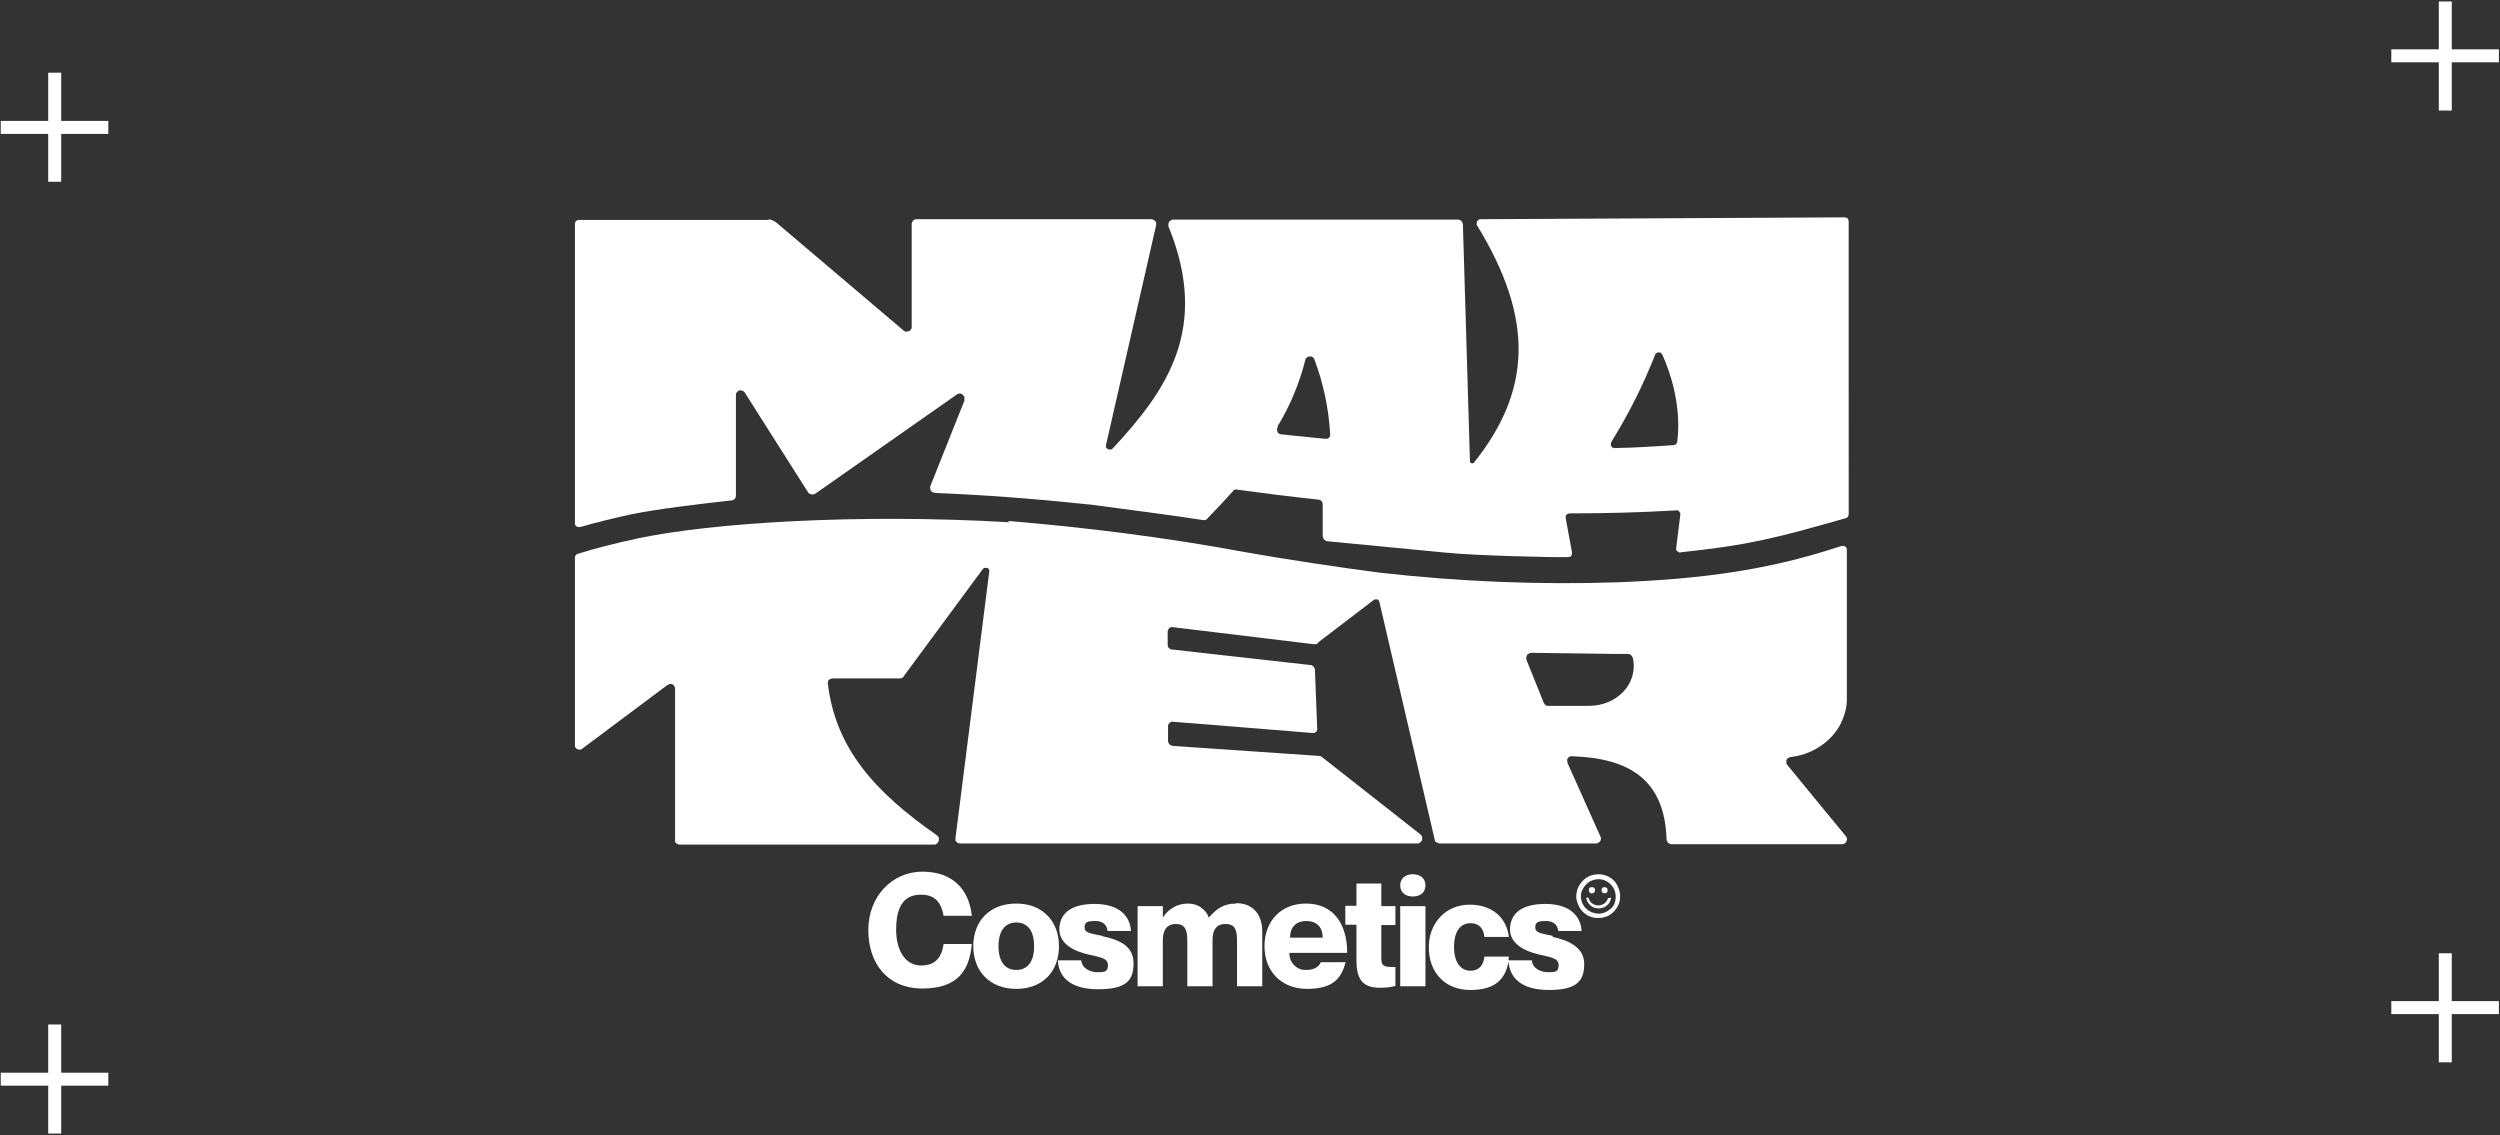 <?xml version="1.0" encoding="UTF-8"?>
<svg id="Layer_1" xmlns="http://www.w3.org/2000/svg" width="674" height="306" version="1.1" viewBox="0 0 674 306">
  <rect x="0" y="0" width="674" height="306" fill="#333333" stroke="none"/>
  <!-- Generator: Adobe Illustrator 29.4.0, SVG Export Plug-In . SVG Version: 2.1.0 Build 152)  -->
  <path d="M344.4,115c3.4-5.6,5.9-11.6,7.5-17.9,0-.3.2-.5.4-.7.2-.2.5-.3.8-.3.3,0,.6,0,.8.2s.4.4.5.7c2.4,6.4,3.8,13.1,4.2,19.9,0,.2,0,.4,0,.6s-.2.3-.3.5c-.1.1-.3.2-.5.3-.2,0-.4,0-.6,0-3.9-.4-7.8-.8-11.8-1.2-.2,0-.4-.1-.6-.2-.2-.1-.3-.3-.4-.5-.1-.2-.1-.4-.1-.6,0-.2,0-.4.2-.6ZM434.5,119c4.6-7.4,8.5-15.2,11.7-23.3,0-.2.2-.4.4-.5.2-.1.4-.2.6-.2s.4,0,.6.2c.2.1.3.3.4.5,1.9,4.2,5.2,13.4,4,23.3,0,.3-.2.5-.3.7-.2.2-.4.3-.7.3-5.4.4-10.7.7-15.8.8-.2,0-.4,0-.6-.1-.2-.1-.3-.3-.4-.4-.1-.2-.2-.4-.1-.6,0-.2,0-.4.2-.6h0ZM207.3,59.3h-51.2c-.3,0-.6.1-.8.3-.2.2-.3.5-.3.8v80.6c0,.2,0,.3.1.5,0,.2.2.3.3.4.1,0,.3.2.5.2.2,0,.3,0,.5,0,4.1-1.2,8.6-2.3,13.6-3.4,6.7-1.4,18.2-2.8,27.3-3.8.3,0,.6-.2.8-.4.2-.2.3-.6.3-.9v-27c0-.3,0-.5.2-.8.2-.2.4-.4.6-.5s.5-.1.8,0,.5.2.7.4l17.2,27.1c.2.3.5.4.9.5.3,0,.7,0,1-.2l38.1-26.7c.2-.2.5-.3.8-.3s.6,0,.8.3c.2.2.4.4.5.7,0,.3,0,.6,0,.9l-9.2,23.1c0,.2-.1.4,0,.6,0,.2,0,.4.2.6.1.2.3.3.5.4s.4.2.6.2c12.6.5,26.4,1.5,41.4,3.1,0,0,.2,0,.3,0,9,1.2,23.6,3.1,30.5,4.2.2,0,.4,0,.6,0,.2,0,.4-.2.5-.3,2.4-2.5,4.7-4.9,7-7.5.1-.2.3-.3.5-.4s.4-.1.6,0c7.3,1,14.5,1.9,22,2.7.3,0,.6.2.8.4.2.2.3.6.3.9v8.5c0,.3.1.6.3.9.2.2.5.4.8.5l32.2,3.1c7.8.8,29.3,1.3,32.8,1.2.2,0,.3,0,.5-.1.2,0,.3-.2.4-.3.1-.1.2-.3.2-.4,0-.2,0-.3,0-.5l-1.7-9.2c0-.2,0-.3,0-.5,0-.2.1-.3.2-.4.1-.1.2-.2.4-.3.2,0,.3-.1.5-.1,9,0,18.5-.2,28.6-.8.2,0,.3,0,.5,0,.2,0,.3.2.4.3.1.1.2.3.3.4,0,.2,0,.3,0,.5l-1.1,8.9c0,.2,0,.3,0,.5,0,.2.1.3.3.4.1.1.3.2.4.3s.3,0,.5,0c18.5-2,24.8-3.6,44.5-9.2.2,0,.4-.2.6-.4.1-.2.2-.4.2-.7V59.7c0-.3-.1-.6-.3-.8s-.5-.3-.8-.3l-98.1.5c-.2,0-.4,0-.6.2s-.3.2-.4.4c0,.2-.1.4-.1.6,0,.2,0,.4.2.6,15.5,25.4,14.4,44.6-.9,63.8,0,.1-.2.2-.3.2-.1,0-.2,0-.4,0-.1,0-.2-.1-.3-.2,0-.1-.1-.2-.1-.3l-1.9-63.9c0-.3-.2-.6-.4-.9-.2-.2-.6-.4-.9-.4h-76.8c-.2,0-.4,0-.6.2s-.4.2-.5.4c-.1.2-.2.4-.2.6,0,.2,0,.4,0,.6,11.4,27.8-.8,44.6-15,59.9-.2.2-.4.3-.6.3-.2,0-.5,0-.7-.1-.2-.1-.4-.3-.5-.5,0-.2-.1-.4,0-.7l13.5-59.2c0-.2,0-.4,0-.6,0-.2-.1-.4-.3-.5-.1-.2-.3-.3-.5-.4-.2,0-.4-.1-.6-.1h-63.2c-.4,0-.7.1-.9.4-.3.3-.4.6-.4.9v27.7c0,.3,0,.5-.2.7-.1.2-.3.4-.6.5-.2.1-.5.1-.7.1-.3,0-.5-.1-.7-.3l-34.3-29.1c-.6-.5-1.4-.8-2.2-.9Z" fill="#fff"/>
  <path d="M428.3,190.3h-10.9c-.3,0-.5,0-.7-.2-.2-.1-.4-.4-.5-.6l-4.7-11.7c0-.2-.1-.4,0-.6,0-.2.1-.4.2-.6.1-.2.3-.3.5-.4.2-.1.4-.2.6-.2l22.6.3h3.5c.3,0,.6.1.8.3.2.2.4.5.5.7,1.6,7-4.3,13-11.8,13ZM272.1,140.8c-41.4-2.4-80.3.2-99.9,4.3-6.1,1.3-11.6,2.7-16.4,4.2-.2,0-.4.2-.6.4-.1.2-.2.4-.2.6v50.7c0,.2,0,.4.2.6.1.2.3.3.5.4s.4.1.6.1c.2,0,.4,0,.6-.2l23-17.2c.2-.1.4-.2.7-.3s.5,0,.7.1c.2.1.4.3.5.5.1.2.2.4.2.7v40.7c0,.2,0,.3,0,.5,0,.2.2.3.3.4.1.1.3.2.4.3.2,0,.3.1.5.1h68.6c.3,0,.6,0,.8-.3s.4-.4.5-.7c0-.3,0-.6,0-.8,0-.3-.3-.5-.5-.7-16.7-11.6-27.3-23.4-29.4-40.8,0-.2,0-.4,0-.6,0-.2.1-.4.3-.5s.3-.3.5-.3c.2,0,.4-.1.6-.1h18c.3,0,.5,0,.7-.2s.4-.3.5-.6l21.1-28.6c.1-.2.3-.3.5-.4.2,0,.5,0,.7,0s.4.2.5.4c.1.2.2.4.1.6l-9.1,71.8c0,.2,0,.4,0,.6,0,.2.1.3.3.5s.3.3.4.3c.2,0,.4.1.5.1h123.3c.3,0,.5,0,.8-.3.2-.2.4-.4.5-.6,0-.3,0-.5,0-.8,0-.3-.2-.5-.4-.7l-26.6-20.9c-.2-.2-.5-.3-.7-.3l-39.5-2.7c-.3,0-.6-.2-.9-.4-.2-.2-.4-.6-.4-.9v-4c0-.2,0-.4.1-.5s.2-.3.3-.4c.1-.1.3-.2.5-.3s.4,0,.5,0c12.1.9,24.4,2,37.4,3,.2,0,.4,0,.6,0,.2,0,.3-.2.5-.3s.2-.3.3-.5c0-.2.1-.4,0-.6l-.6-15.6c0-.3-.1-.6-.4-.9-.2-.2-.5-.4-.8-.4l-37.4-4.2c-.3,0-.6-.2-.8-.4s-.3-.6-.3-.9v-3.4c0-.2,0-.4.1-.5,0-.2.2-.3.3-.5s.3-.2.5-.3.4,0,.6,0l38,4.6c.2,0,.5,0,.7-.1.2-.1.4-.3.5-.5l14.8-11.3c.1-.1.3-.2.5-.2.2,0,.3,0,.5,0,.2,0,.3.2.4.3.1.1.2.3.2.5l14.9,64c0,.3.2.6.5.7s.5.3.8.3h42.2c.2,0,.4,0,.6-.2.2-.1.4-.3.5-.4.1-.2.2-.4.2-.6,0-.2,0-.4-.1-.6l-8.9-19.9c0-.2-.1-.4-.1-.7,0-.2,0-.4.2-.6.1-.2.3-.3.5-.4.2-.1.4-.2.7-.1,15.6.5,24.9,6.5,25.4,22.4,0,.3.2.7.4.9.2.2.6.4.9.4h46c.3,0,.5,0,.7-.2.2-.1.4-.3.5-.6.1-.2.2-.5.1-.7,0-.3-.1-.5-.3-.7l-7-8.5-8.7-10.6c-.2-.2-.3-.4-.3-.6,0-.2,0-.5,0-.7,0-.2.2-.4.4-.6.2-.1.4-.2.7-.3,3.8-.4,7.3-2,10.1-4.5,1.6-1.5,3-3.3,3.8-5.3.9-2,1.4-4.2,1.3-6.4v-39.6c0-.2,0-.3-.1-.5,0-.2-.2-.3-.3-.4s-.3-.2-.5-.2c-.2,0-.4,0-.5,0l-1.3.4c-18.1,5.9-35.6,8.5-59.3,9.4-21.3.7-42.7-.2-63.9-2.6-10.1-1.3-26.1-3.7-36.1-5.5-21-3.9-42.2-6.6-63.5-8.4h-.7Z" fill="#fff"/>
  <path d="M248.3,241.2c4,0,5.5,2.4,6.1,5.7h7.6c-.7-7-5.1-11.9-13.3-11.9s-14.6,6.7-14.6,15.7,5.1,15.8,14.6,15.8,12.7-4.9,13.3-12h-7.6c-.5,3.4-2,5.8-6.1,5.8s-6.7-3.9-6.7-9.6,1.7-9.5,6.7-9.5Z" fill="#fff"/>
  <path d="M274,261.5c-3,0-4.8-2.2-4.8-6.4s1.8-6.4,4.8-6.4,4.8,2.2,4.8,6.4-1.8,6.4-4.8,6.4ZM274,243.6c-7.3,0-11.6,4.8-11.6,11.5s4.4,11.5,11.6,11.5,11.5-4.8,11.5-11.5-4.4-11.5-11.5-11.5Z" fill="#fff"/>
  <path d="M297.1,252.3c-3.3-.7-4.7-.8-4.7-2.3s1-1.7,2.9-1.7,3.1.9,3.3,2.7h6.3c-.2-3.8-2.9-7.3-9.8-7.3s-9.5,3-9.5,6.9,4.1,5.9,7.7,6.7c3.4.8,5.4,1,5.4,2.9s-1,1.9-2.9,1.9-4.1-1-4.3-3.2h-6.3c.2,4.4,3.2,7.8,10.9,7.8s9.5-2.5,9.5-7c0-4.9-4.2-6.4-8.4-7.3Z" fill="#fff"/>
  <path d="M333.2,243.6c-3.5,0-5.4,1.6-7.3,3.8h0c-.4-1.2-1.2-2.1-2.2-2.8s-2.2-1-3.4-1c-1.4,0-2.7.3-3.9,1s-2.2,1.6-2.9,2.8h0v-3.1h-6.8v21.6h6.8v-12.5c0-3,1.4-4.3,3.5-4.3s3.1,1.1,3.1,4.3v12.5h6.8v-12.5c0-3,1.3-4.3,3.5-4.3s3.1,1.1,3.1,4.3v12.5h6.8v-14.7c0-4.9-2.7-7.7-7-7.7Z" fill="#fff"/>
  <path d="M347.8,252.8c0-3,1.8-4.5,4.4-4.5s4.4,1.5,4.4,4.5h-8.8ZM352.1,243.6c-6.9,0-11.2,4.9-11.2,11.5s4.4,11.5,11.5,11.5,9.2-2.9,10.4-7.2h-6.7c-.4,1-1.5,2.1-3.9,2.1-.6,0-1.2,0-1.8-.3-.6-.2-1.1-.6-1.5-1-.4-.4-.8-1-1-1.5-.2-.6-.3-1.2-.3-1.8h15.6c0-7.8-3.7-13.3-11.1-13.3Z" fill="#fff"/>
  <path d="M372.5,238.2h-6.8v6h-3v5.1h3v9.5c0,4.9,1.4,7.5,6.3,7.5,1.4,0,2.8-.1,4.2-.5v-5.1c-2.9,0-3.8,0-3.8-2.4v-8.9h3.8v-5.1h-3.8v-6Z" fill="#fff"/>
  <path d="M380.9,235.7c-1.9,0-3.4,1-3.4,3s1.5,3,3.4,3,3.4-1,3.4-3-1.5-3-3.4-3Z" fill="#fff"/>
  <rect x="377.5" y="244.3" width="6.8" height="21.6" fill="#fff"/>
  <path d="M418.6,252.3c-3.3-.7-4.7-.8-4.7-2.3s1-1.7,2.9-1.7,3.1.9,3.3,2.7h6.3c-.2-3.8-2.9-7.3-9.8-7.3s-9.5,3-9.5,6.9,4.1,5.9,7.7,6.7c3.4.8,5.4,1,5.4,2.9s-1,1.9-2.9,1.9-4.2-1-4.3-3.2h-6.3c0-.3,0-.6.1-1h-6.6c-.2,1.9-1.1,3.8-3.8,3.8s-4.4-2.4-4.4-6.4,1.6-6.4,4.4-6.4,3.6,1.9,3.8,3.7h6.6c-.6-5-4.3-8.7-10.6-8.7s-11,4.8-11,11.5,4.3,11.5,11.2,11.5,9.5-3.1,10.3-7.7c.3,4.3,3.3,7.7,10.9,7.7s9.5-2.5,9.5-7-4.2-6.4-8.5-7.3Z" fill="#fff"/>
  <path d="M434.2,245c-.8.8-1.8,1.2-2.8,1.3s-2.2-.2-3.1-.8c-.9-.6-1.6-1.5-1.9-2.5-.3-1-.3-2.1.2-3.1s1.2-1.8,2.1-2.3c1-.5,2.1-.7,3.1-.5,1.1.2,2,.8,2.7,1.6s1.1,1.9,1.1,3c0,.6-.1,1.2-.3,1.8s-.6,1.1-1,1.5ZM430.9,235.7c-1.2,0-2.3.3-3.3,1-1,.7-1.7,1.6-2.2,2.7-.4,1.1-.6,2.3-.3,3.4s.8,2.2,1.6,3c.8.8,1.9,1.4,3,1.6,1.2.2,2.3.1,3.4-.3,1.1-.4,2-1.2,2.7-2.2s1-2.1,1-3.3-.6-3.1-1.7-4.2-2.6-1.7-4.2-1.7Z" fill="#fff"/>
  <path d="M432.6,240.8c.1,0,.2,0,.3,0,.1,0,.2-.1.3-.2.2-.2.2-.4.2-.6s0-.4-.2-.6c0,0-.2-.1-.3-.2-.1,0-.2,0-.3,0-.1,0-.2,0-.3,0s-.2.1-.3.2c0,0-.1.2-.2.3,0,.1,0,.2,0,.3s0,.2,0,.3c0,.1.1.2.2.3,0,0,.2.1.3.2.1,0,.2,0,.3,0Z" fill="#fff"/>
  <path d="M429.2,240.8c.1,0,.2,0,.3,0s.2-.1.3-.2c.1-.1.2-.3.2-.5,0-.2,0-.4-.1-.6-.1-.2-.3-.3-.5-.3s-.4,0-.6,0c-.2,0-.3.2-.4.4s-.1.4,0,.6c0,.2.1.4.3.5.2.1.3.2.5.2Z" fill="#fff"/>
  <path d="M433.9,242.1s0,0-.2,0c0,0,0,0-.1,0,0,0,0,0-.1,0s0,0,0,.1c-.2.6-.5,1-1,1.4-.5.3-1,.5-1.6.5-.6,0-1.1-.2-1.6-.5s-.8-.8-1-1.4c0,0,0-.2-.2-.2,0,0-.2,0-.3,0,0,0,0,0-.1,0,0,0,0,0,0,.1s0,0,0,.1,0,.1,0,.2c.2.7.6,1.3,1.2,1.8s1.3.7,2.1.7c.7,0,1.5-.2,2.1-.7.6-.4,1-1.1,1.2-1.8,0,0,0-.1,0-.2s0,0,0-.1c0,0,0,0,0-.1,0,0,0,0-.1,0Z" fill="#fff"/>
  <g>
    <rect x="657.5" y=".4" width="3.5" height="29.4" fill="#fff"/>
    <rect x="644.7" y="13.3" width="29" height="3.5" fill="#fff"/>
  </g>
  <g>
    <rect x="13" y="19.6" width="3.5" height="29.4" fill="#fff"/>
    <rect x=".2" y="32.6" width="29" height="3.5" fill="#fff"/>
  </g>
  <g>
    <rect x="657.5" y="257" width="3.5" height="29.4" fill="#fff"/>
    <rect x="644.7" y="269.9" width="29" height="3.5" fill="#fff"/>
  </g>
  <g>
    <rect x="13" y="276.2" width="3.5" height="29.4" fill="#fff"/>
    <rect x=".2" y="289.2" width="29" height="3.5" fill="#fff"/>
  </g>
</svg>